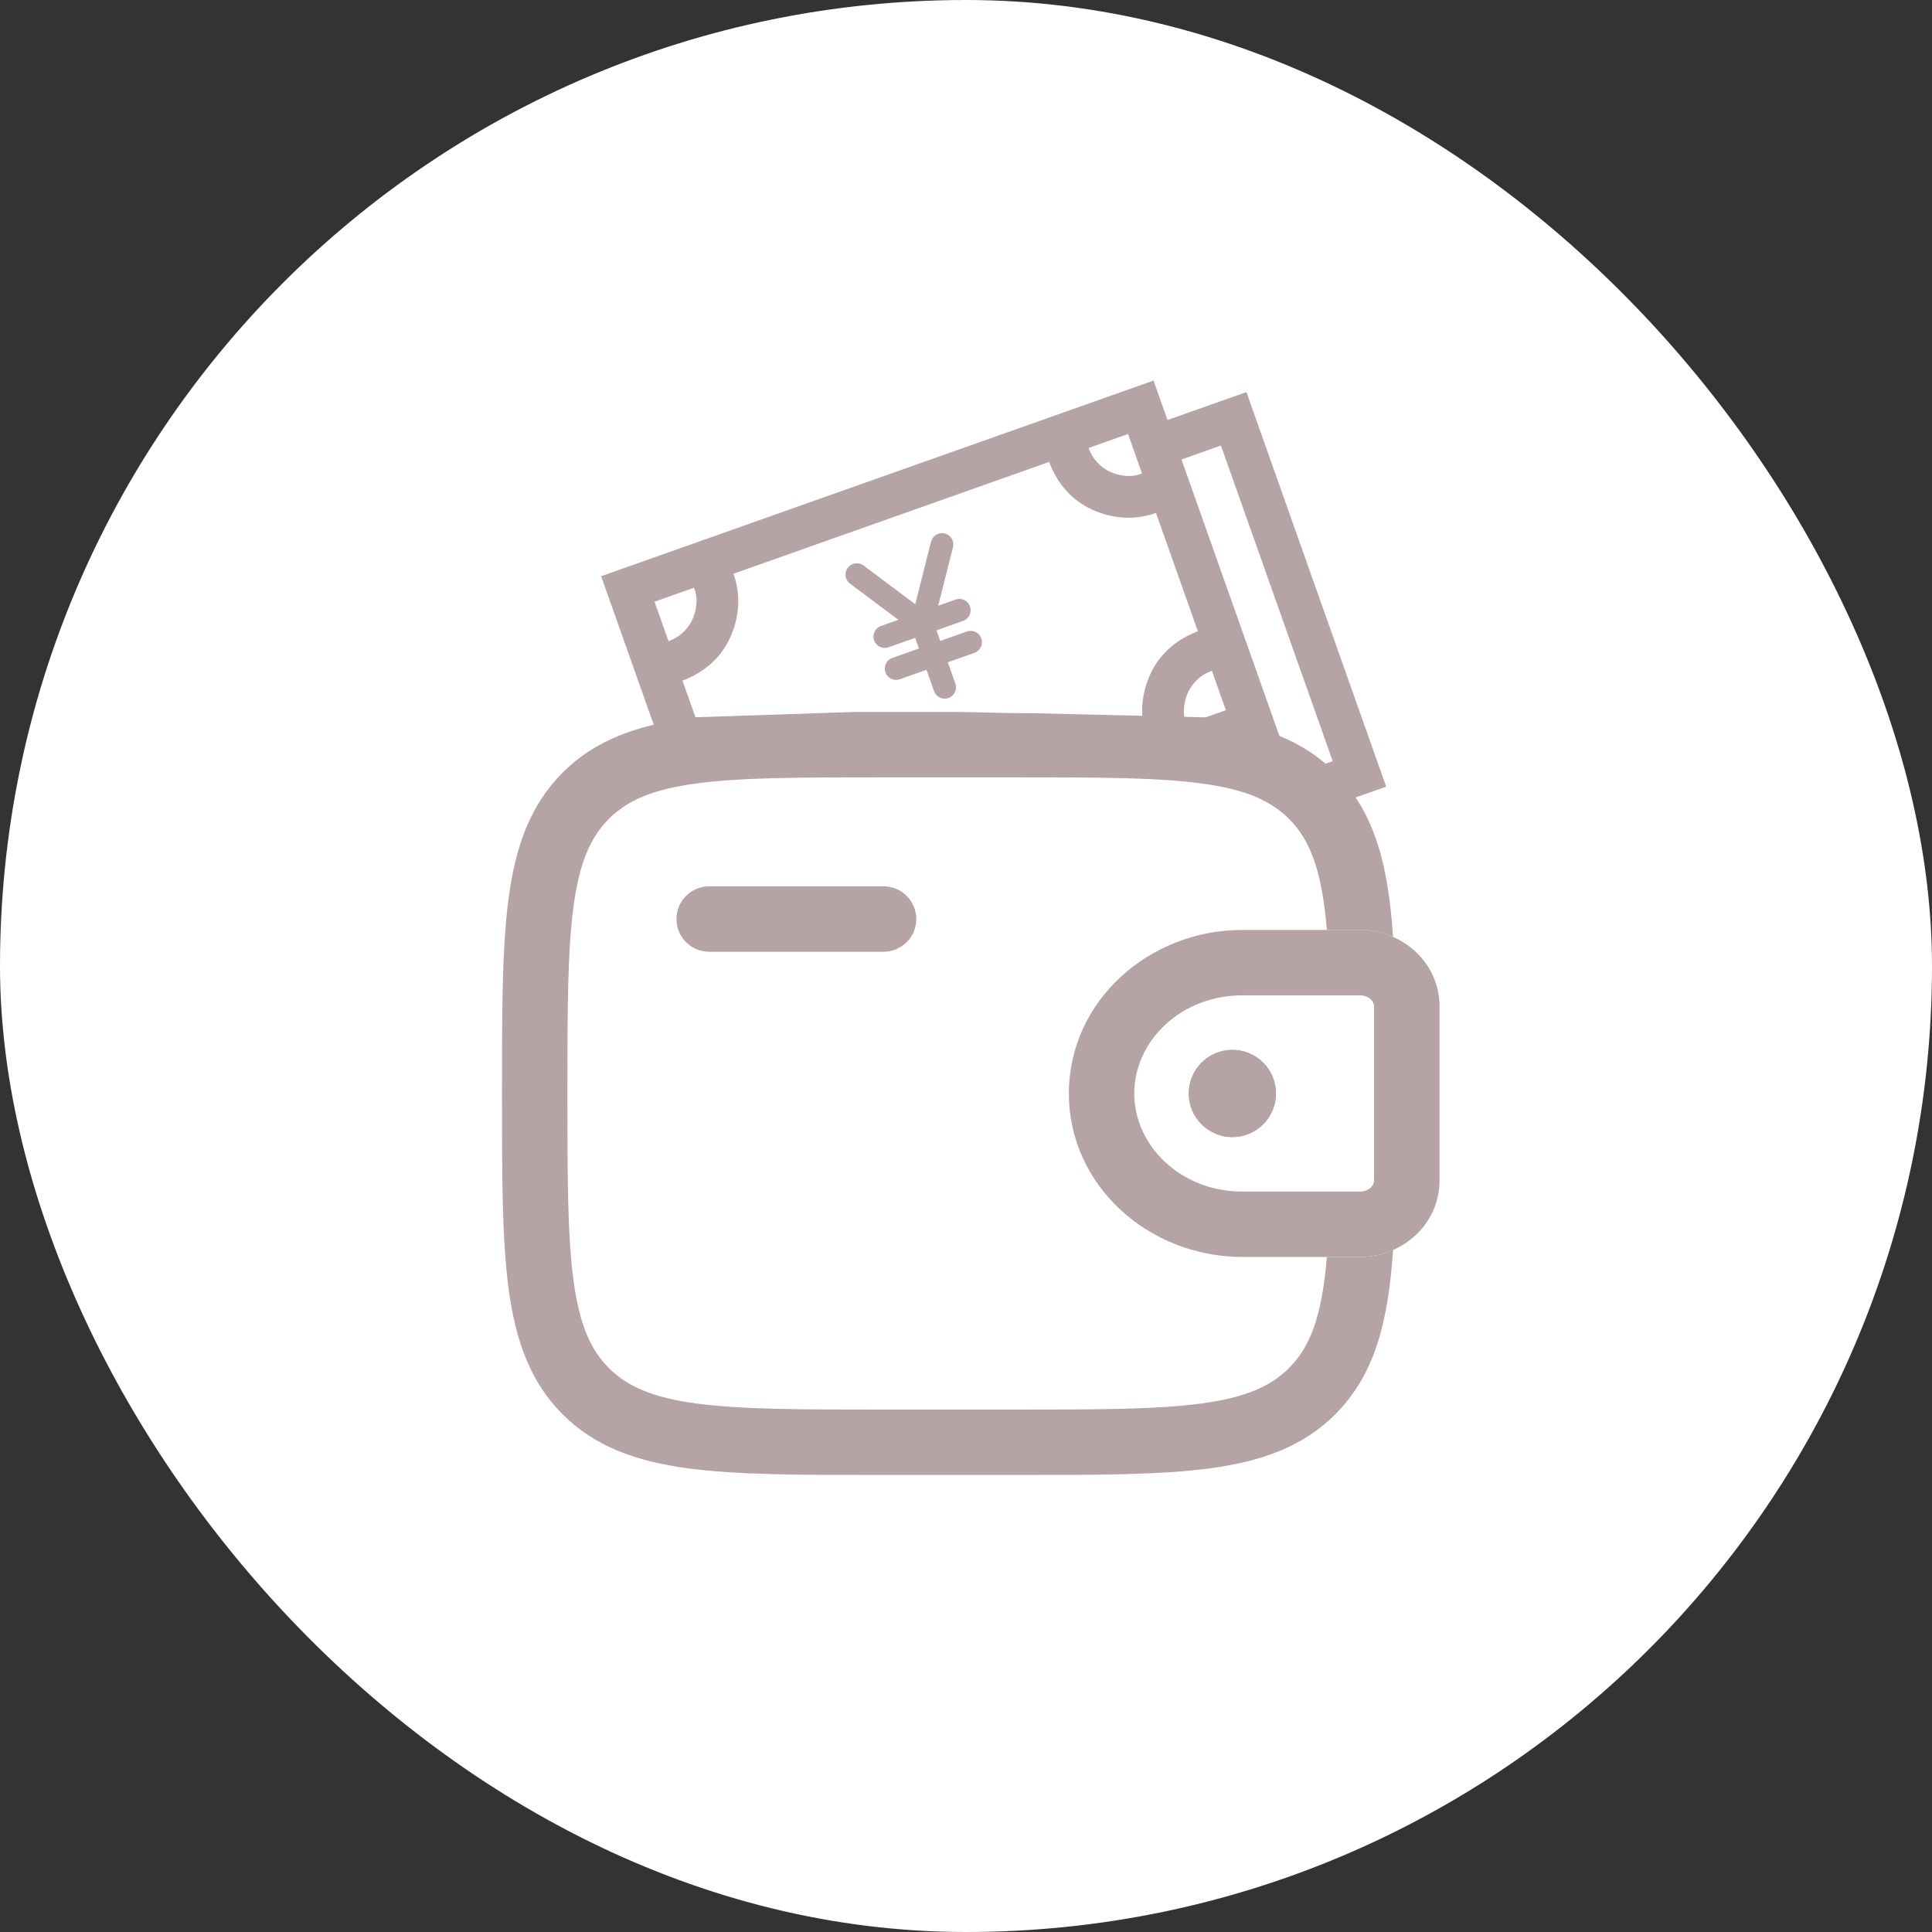 <svg width="60" height="60" viewBox="0 0 60 60" fill="none" xmlns="http://www.w3.org/2000/svg">
<rect x="0" y="0" width="60" height="60" fill="#333333" stroke="none"/>
<rect width="60" height="60" rx="30" fill="white"/>
<g clip-path="url(#clip0_2293_4195)">
<g clip-path="url(#clip1_2293_4195)">
<path d="M38.709 12.176L43.049 24.43L24.668 30.941L23.799 28.49L22.574 28.924L18.668 17.895L35.824 11.819L36.258 13.044L38.709 12.176ZM33.807 13.912C33.868 14.085 33.956 14.233 34.072 14.357C34.188 14.481 34.319 14.578 34.466 14.648C34.613 14.718 34.776 14.761 34.954 14.777C35.132 14.793 35.303 14.769 35.466 14.704L35.032 13.478L33.807 13.912ZM20.761 19.912C20.934 19.851 21.082 19.762 21.206 19.646C21.33 19.531 21.427 19.399 21.498 19.252C21.568 19.105 21.611 18.943 21.627 18.765C21.643 18.587 21.618 18.416 21.553 18.252L20.327 18.686L20.761 19.912ZM22.497 24.814C22.836 24.694 23.174 24.646 23.513 24.669C23.852 24.693 24.176 24.776 24.485 24.918C24.794 25.06 25.061 25.256 25.286 25.507C25.511 25.757 25.688 26.054 25.816 26.396L35.62 22.924C35.5 22.586 35.452 22.247 35.475 21.909C35.499 21.57 35.582 21.246 35.724 20.937C35.866 20.628 36.062 20.361 36.313 20.136C36.563 19.91 36.86 19.734 37.202 19.605L35.9 15.929C35.562 16.049 35.224 16.097 34.885 16.073C34.546 16.05 34.222 15.967 33.913 15.825C33.604 15.683 33.337 15.486 33.112 15.236C32.887 14.985 32.71 14.689 32.581 14.346L22.778 17.818C22.898 18.157 22.946 18.495 22.922 18.834C22.899 19.173 22.816 19.497 22.674 19.805C22.532 20.114 22.336 20.381 22.085 20.607C21.834 20.832 21.538 21.009 21.195 21.137L22.497 24.814ZM37.636 20.831C37.464 20.892 37.316 20.98 37.192 21.096C37.068 21.212 36.97 21.343 36.9 21.49C36.83 21.637 36.787 21.799 36.771 21.977C36.755 22.155 36.78 22.326 36.845 22.49L38.07 22.056L37.636 20.831ZM23.366 27.264L24.591 26.83C24.53 26.658 24.442 26.51 24.326 26.386C24.21 26.261 24.078 26.164 23.931 26.094C23.785 26.024 23.622 25.981 23.444 25.965C23.266 25.949 23.095 25.974 22.931 26.039L23.366 27.264ZM37.917 13.836L36.692 14.27L39.73 22.847L25.025 28.056L25.459 29.281L41.389 23.639L37.917 13.836Z" fill="#B5A3A6"/>
<g clip-path="url(#clip2_2293_4195)">
<path d="M26.819 17.564C26.663 17.447 26.444 17.479 26.327 17.634C26.21 17.79 26.243 18.009 26.399 18.126L27.899 19.249L27.36 19.44C27.177 19.505 27.081 19.705 27.146 19.888C27.211 20.071 27.411 20.167 27.594 20.102L28.421 19.809L28.538 20.14L27.711 20.433C27.528 20.497 27.433 20.698 27.498 20.881C27.562 21.064 27.763 21.159 27.946 21.094L28.773 20.801L29.007 21.463C29.072 21.646 29.272 21.742 29.455 21.677C29.638 21.612 29.734 21.412 29.669 21.229L29.435 20.567L30.262 20.274C30.445 20.209 30.54 20.009 30.475 19.826C30.411 19.643 30.21 19.548 30.027 19.612L29.2 19.905L29.083 19.575L29.91 19.282C30.093 19.217 30.189 19.017 30.124 18.834C30.059 18.651 29.859 18.555 29.676 18.62L29.136 18.811L29.596 16.994C29.643 16.806 29.529 16.614 29.341 16.567C29.153 16.52 28.962 16.634 28.914 16.822L28.424 18.764L26.819 17.564Z" fill="#B5A3A6"/>
</g>
</g>
<rect x="19" y="22.5" width="22" height="18" rx="3" fill="white"/>
<path fill-rule="evenodd" clip-rule="evenodd" d="M42.233 30.911H38.585C36.657 30.911 35.225 32.345 35.225 33.958C35.225 35.571 36.657 37.005 38.584 37.005H42.264C42.543 36.987 42.664 36.799 42.673 36.685V31.231C42.664 31.117 42.543 30.929 42.264 30.913L42.233 30.911ZM42.133 28.88C42.223 28.879 42.309 28.881 42.39 28.886C43.568 28.957 44.612 29.847 44.7 31.09C44.706 31.171 44.706 31.259 44.706 31.341V36.576C44.706 36.657 44.706 36.745 44.7 36.826C44.612 38.069 43.568 38.959 42.389 39.032C42.308 39.036 42.223 39.037 42.132 39.036H38.586C35.682 39.036 33.195 36.832 33.195 33.958C33.195 31.085 35.682 28.88 38.585 28.88H42.133Z" fill="#B5A3A6"/>
<path d="M39.626 33.959C39.626 34.318 39.484 34.662 39.23 34.916C38.976 35.17 38.631 35.313 38.272 35.313C37.913 35.313 37.569 35.17 37.315 34.916C37.061 34.662 36.918 34.318 36.918 33.959C36.918 33.599 37.061 33.255 37.315 33.001C37.569 32.747 37.913 32.605 38.272 32.605C38.631 32.605 38.976 32.747 39.23 33.001C39.484 33.255 39.626 33.599 39.626 33.959Z" fill="#B5A3A6"/>
<path fill-rule="evenodd" clip-rule="evenodd" d="M42.132 28.88C42.222 28.879 42.308 28.881 42.389 28.886C42.694 28.903 42.989 28.977 43.262 29.097C43.117 26.922 42.718 25.246 41.467 23.993C40.452 22.98 39.167 22.531 37.58 22.317L37.523 22.31L37.48 22.279L32.099 22.15C30.799 22.15 30.518 22.11 29.47 22.11C28.422 22.11 27.642 22.11 26.547 22.11L21.462 22.279L21.417 22.31L21.36 22.317C19.773 22.531 18.488 22.98 17.474 23.993C16.461 25.007 16.011 26.293 15.797 27.88C15.59 29.423 15.59 31.394 15.59 33.883V34.034C15.59 36.523 15.59 38.495 15.797 40.037C16.011 41.624 16.461 42.91 17.474 43.924C18.488 44.937 19.773 45.386 21.36 45.6C22.904 45.807 24.874 45.807 27.363 45.807H31.577C34.066 45.807 36.038 45.807 37.58 45.6C39.167 45.386 40.452 44.937 41.467 43.924C42.718 42.671 43.117 40.995 43.262 38.819C42.987 38.941 42.695 39.013 42.387 39.032C42.307 39.036 42.221 39.038 42.13 39.037H41.208C41.054 40.854 40.706 41.813 40.03 42.487C39.457 43.06 38.672 43.404 37.309 43.587C35.919 43.773 34.084 43.776 31.501 43.776H27.439C24.856 43.776 23.023 43.773 21.629 43.587C20.268 43.404 19.483 43.06 18.91 42.487C18.337 41.914 17.994 41.129 17.811 39.767C17.624 38.376 17.621 36.541 17.621 33.958C17.621 31.376 17.624 29.543 17.811 28.149C17.994 26.788 18.337 26.003 18.91 25.43C19.483 24.857 20.268 24.513 21.631 24.33C23.023 24.143 24.856 24.141 27.439 24.141H31.501C34.084 24.141 35.919 24.143 37.311 24.33C38.672 24.513 39.457 24.857 40.03 25.43C40.706 26.104 41.054 27.064 41.208 28.88H42.132Z" fill="#B5A3A6"/>
<path d="M22.023 27.526C21.754 27.526 21.496 27.633 21.305 27.824C21.115 28.014 21.008 28.273 21.008 28.542C21.008 28.811 21.115 29.07 21.305 29.26C21.496 29.451 21.754 29.558 22.023 29.558H27.44C27.709 29.558 27.968 29.451 28.158 29.26C28.349 29.07 28.456 28.811 28.456 28.542C28.456 28.273 28.349 28.014 28.158 27.824C27.968 27.633 27.709 27.526 27.44 27.526H22.023Z" fill="#B5A3A6"/>
<path d="M39.626 33.959C39.626 34.318 39.484 34.662 39.23 34.916C38.976 35.17 38.631 35.313 38.272 35.313C37.913 35.313 37.569 35.17 37.315 34.916C37.061 34.662 36.918 34.318 36.918 33.959C36.918 33.599 37.061 33.255 37.315 33.001C37.569 32.747 37.913 32.605 38.272 32.605C38.631 32.605 38.976 32.747 39.23 33.001C39.484 33.255 39.626 33.599 39.626 33.959Z" fill="#B5A3A6"/>
</g>
<defs>
<clipPath id="clip0_2293_4195">
<rect width="39" height="39" fill="white" transform="translate(10 10.5)"/>
</clipPath>
<clipPath id="clip1_2293_4195">
<rect width="20.8" height="20.8" fill="white" transform="translate(17.801 15.444) rotate(-19.503)"/>
</clipPath>
<clipPath id="clip2_2293_4195">
<rect width="3.51" height="5.616" fill="white" transform="translate(26.043 17.299) rotate(-19.503)"/>
</clipPath>
</defs>
</svg>
